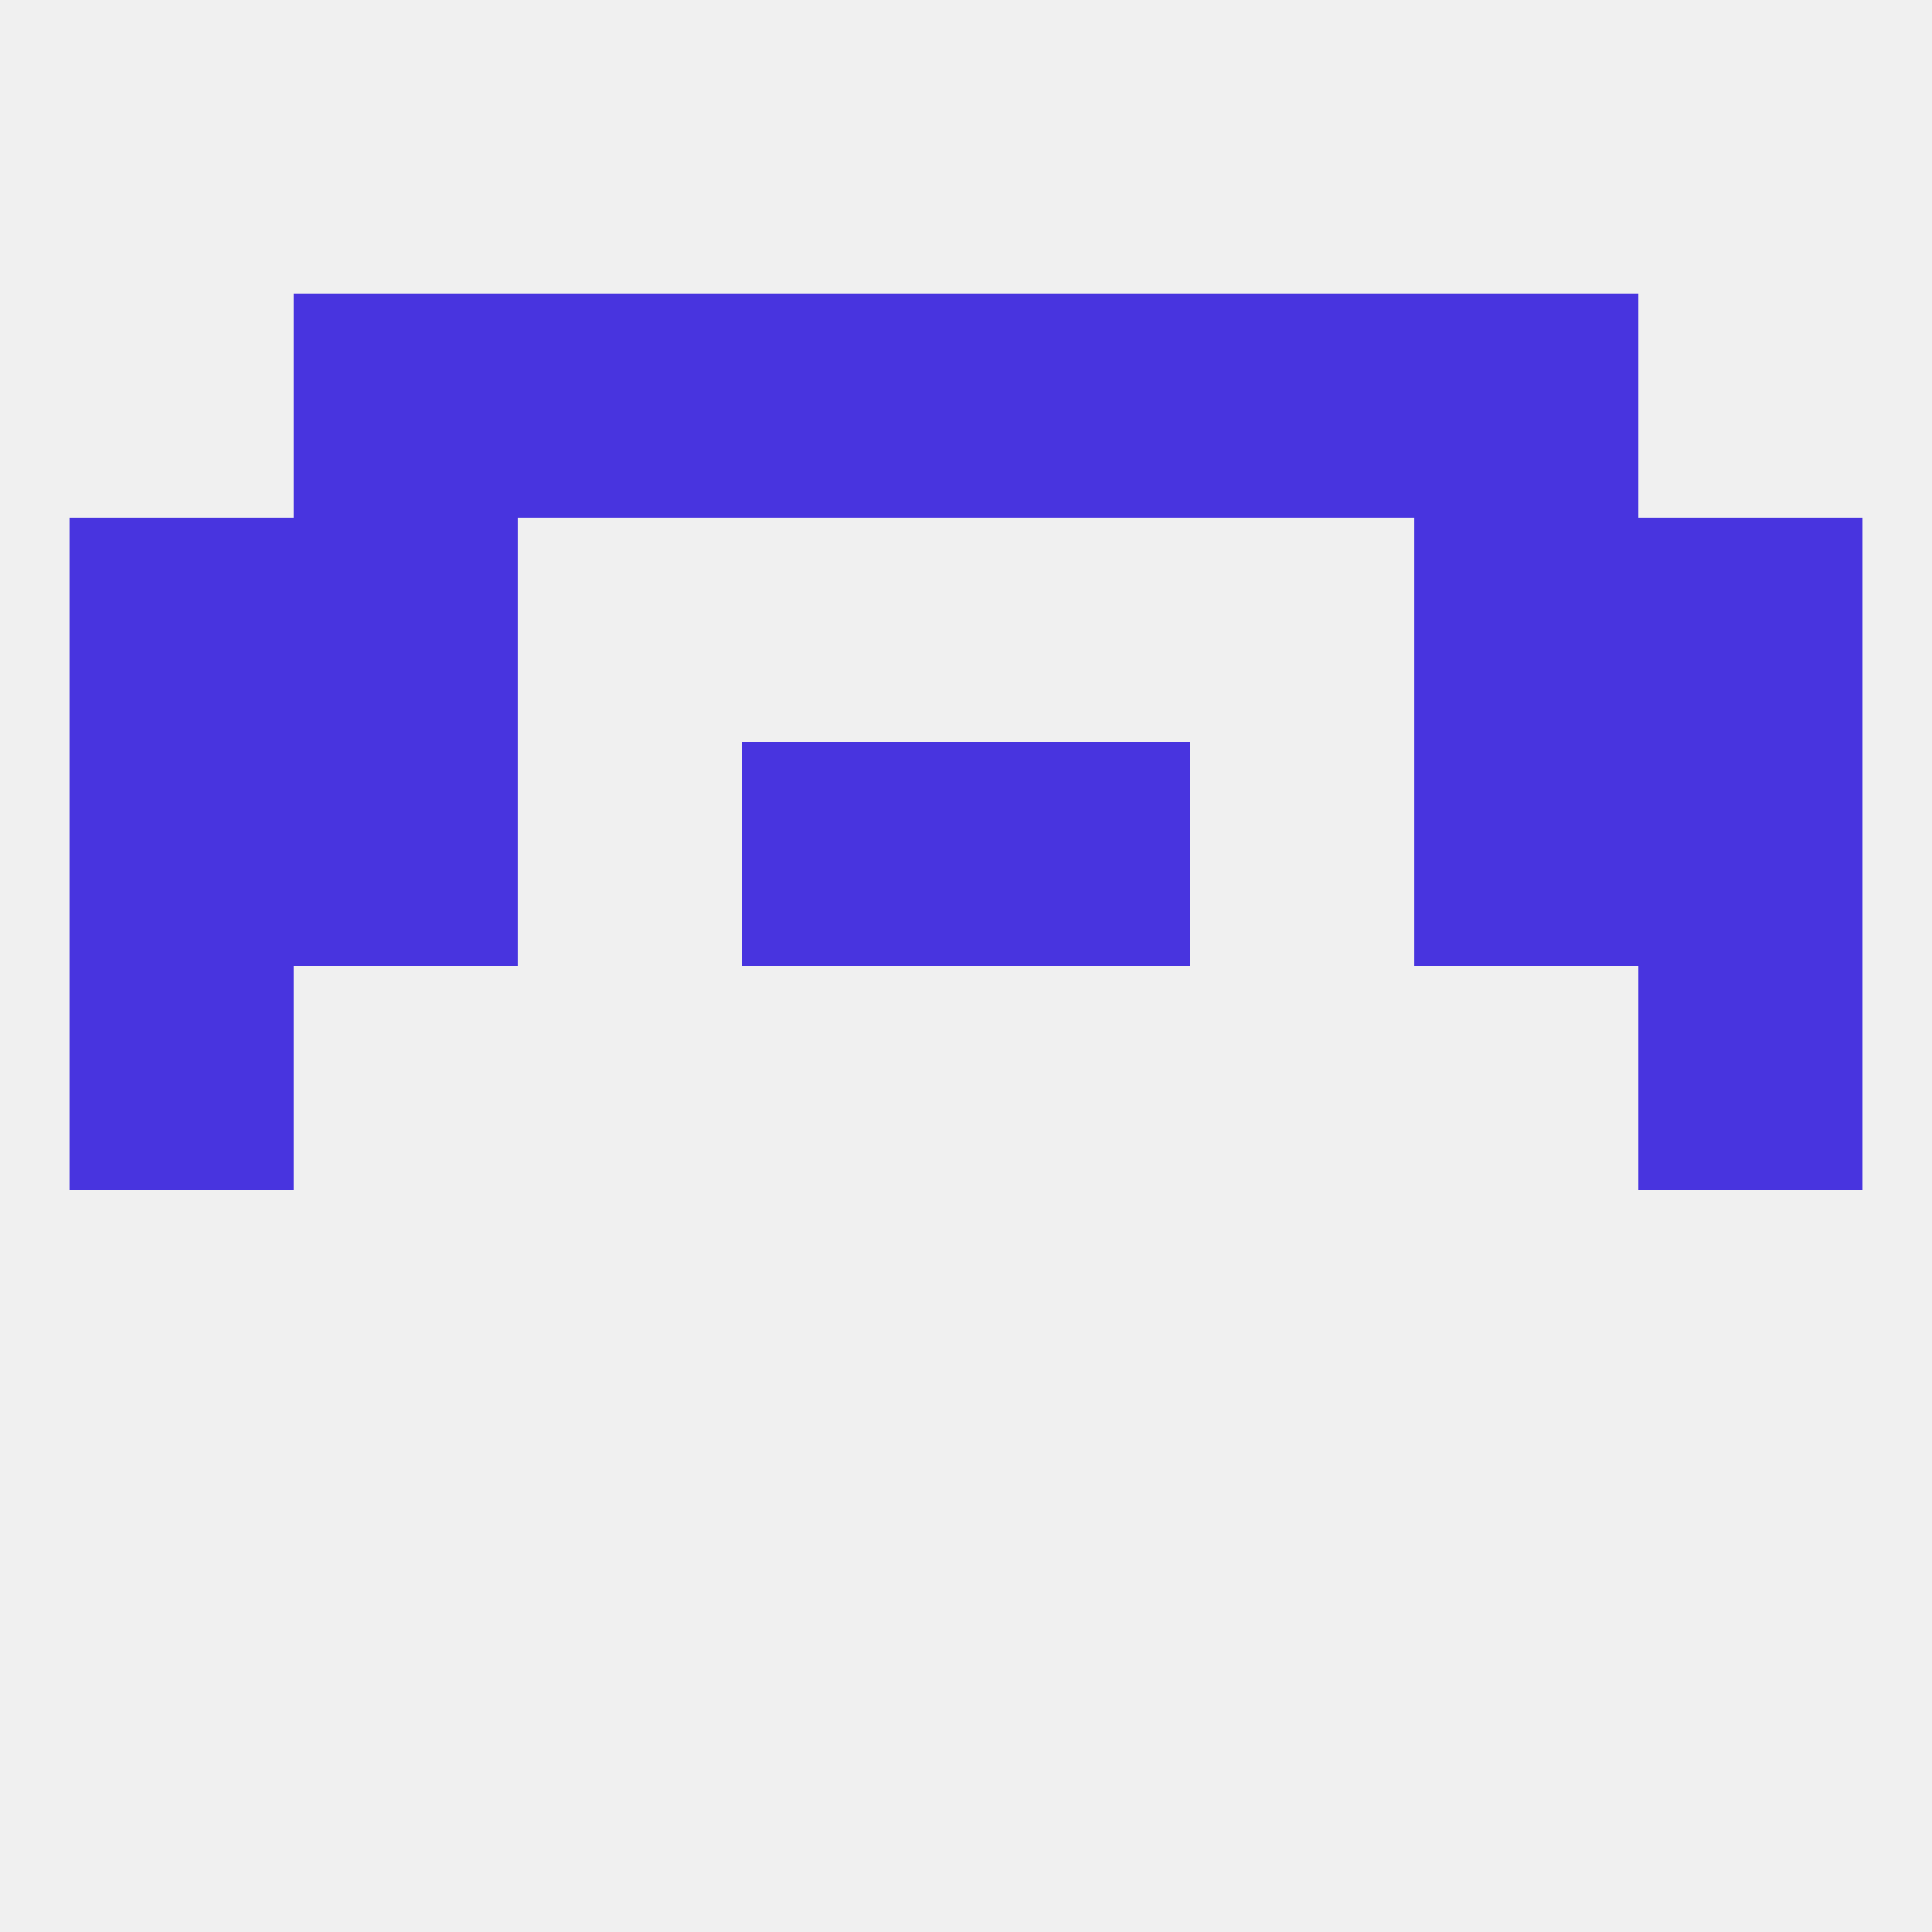 
<!--   <?xml version="1.0"?> -->
<svg version="1.1" baseprofile="full" xmlns="http://www.w3.org/2000/svg" xmlns:xlink="http://www.w3.org/1999/xlink" xmlns:ev="http://www.w3.org/2001/xml-events" width="250" height="250" viewBox="0 0 250 250" >
	<rect width="100%" height="100%" fill="rgba(240,240,240,255)"/>

	<rect x="9" y="96" width="29" height="29" fill="rgba(72,52,223,255)"/>
	<rect x="212" y="96" width="29" height="29" fill="rgba(72,52,223,255)"/>
	<rect x="96" y="96" width="29" height="29" fill="rgba(72,52,223,255)"/>
	<rect x="125" y="96" width="29" height="29" fill="rgba(72,52,223,255)"/>
	<rect x="38" y="96" width="29" height="29" fill="rgba(72,52,223,255)"/>
	<rect x="183" y="96" width="29" height="29" fill="rgba(72,52,223,255)"/>
	<rect x="212" y="125" width="29" height="29" fill="rgba(72,52,223,255)"/>
	<rect x="9" y="125" width="29" height="29" fill="rgba(72,52,223,255)"/>
	<rect x="9" y="67" width="29" height="29" fill="rgba(72,52,223,255)"/>
	<rect x="212" y="67" width="29" height="29" fill="rgba(72,52,223,255)"/>
	<rect x="38" y="67" width="29" height="29" fill="rgba(72,52,223,255)"/>
	<rect x="183" y="67" width="29" height="29" fill="rgba(72,52,223,255)"/>
	<rect x="183" y="38" width="29" height="29" fill="rgba(72,52,223,255)"/>
	<rect x="67" y="38" width="29" height="29" fill="rgba(72,52,223,255)"/>
	<rect x="154" y="38" width="29" height="29" fill="rgba(72,52,223,255)"/>
	<rect x="96" y="38" width="29" height="29" fill="rgba(72,52,223,255)"/>
	<rect x="125" y="38" width="29" height="29" fill="rgba(72,52,223,255)"/>
	<rect x="38" y="38" width="29" height="29" fill="rgba(72,52,223,255)"/>
</svg>